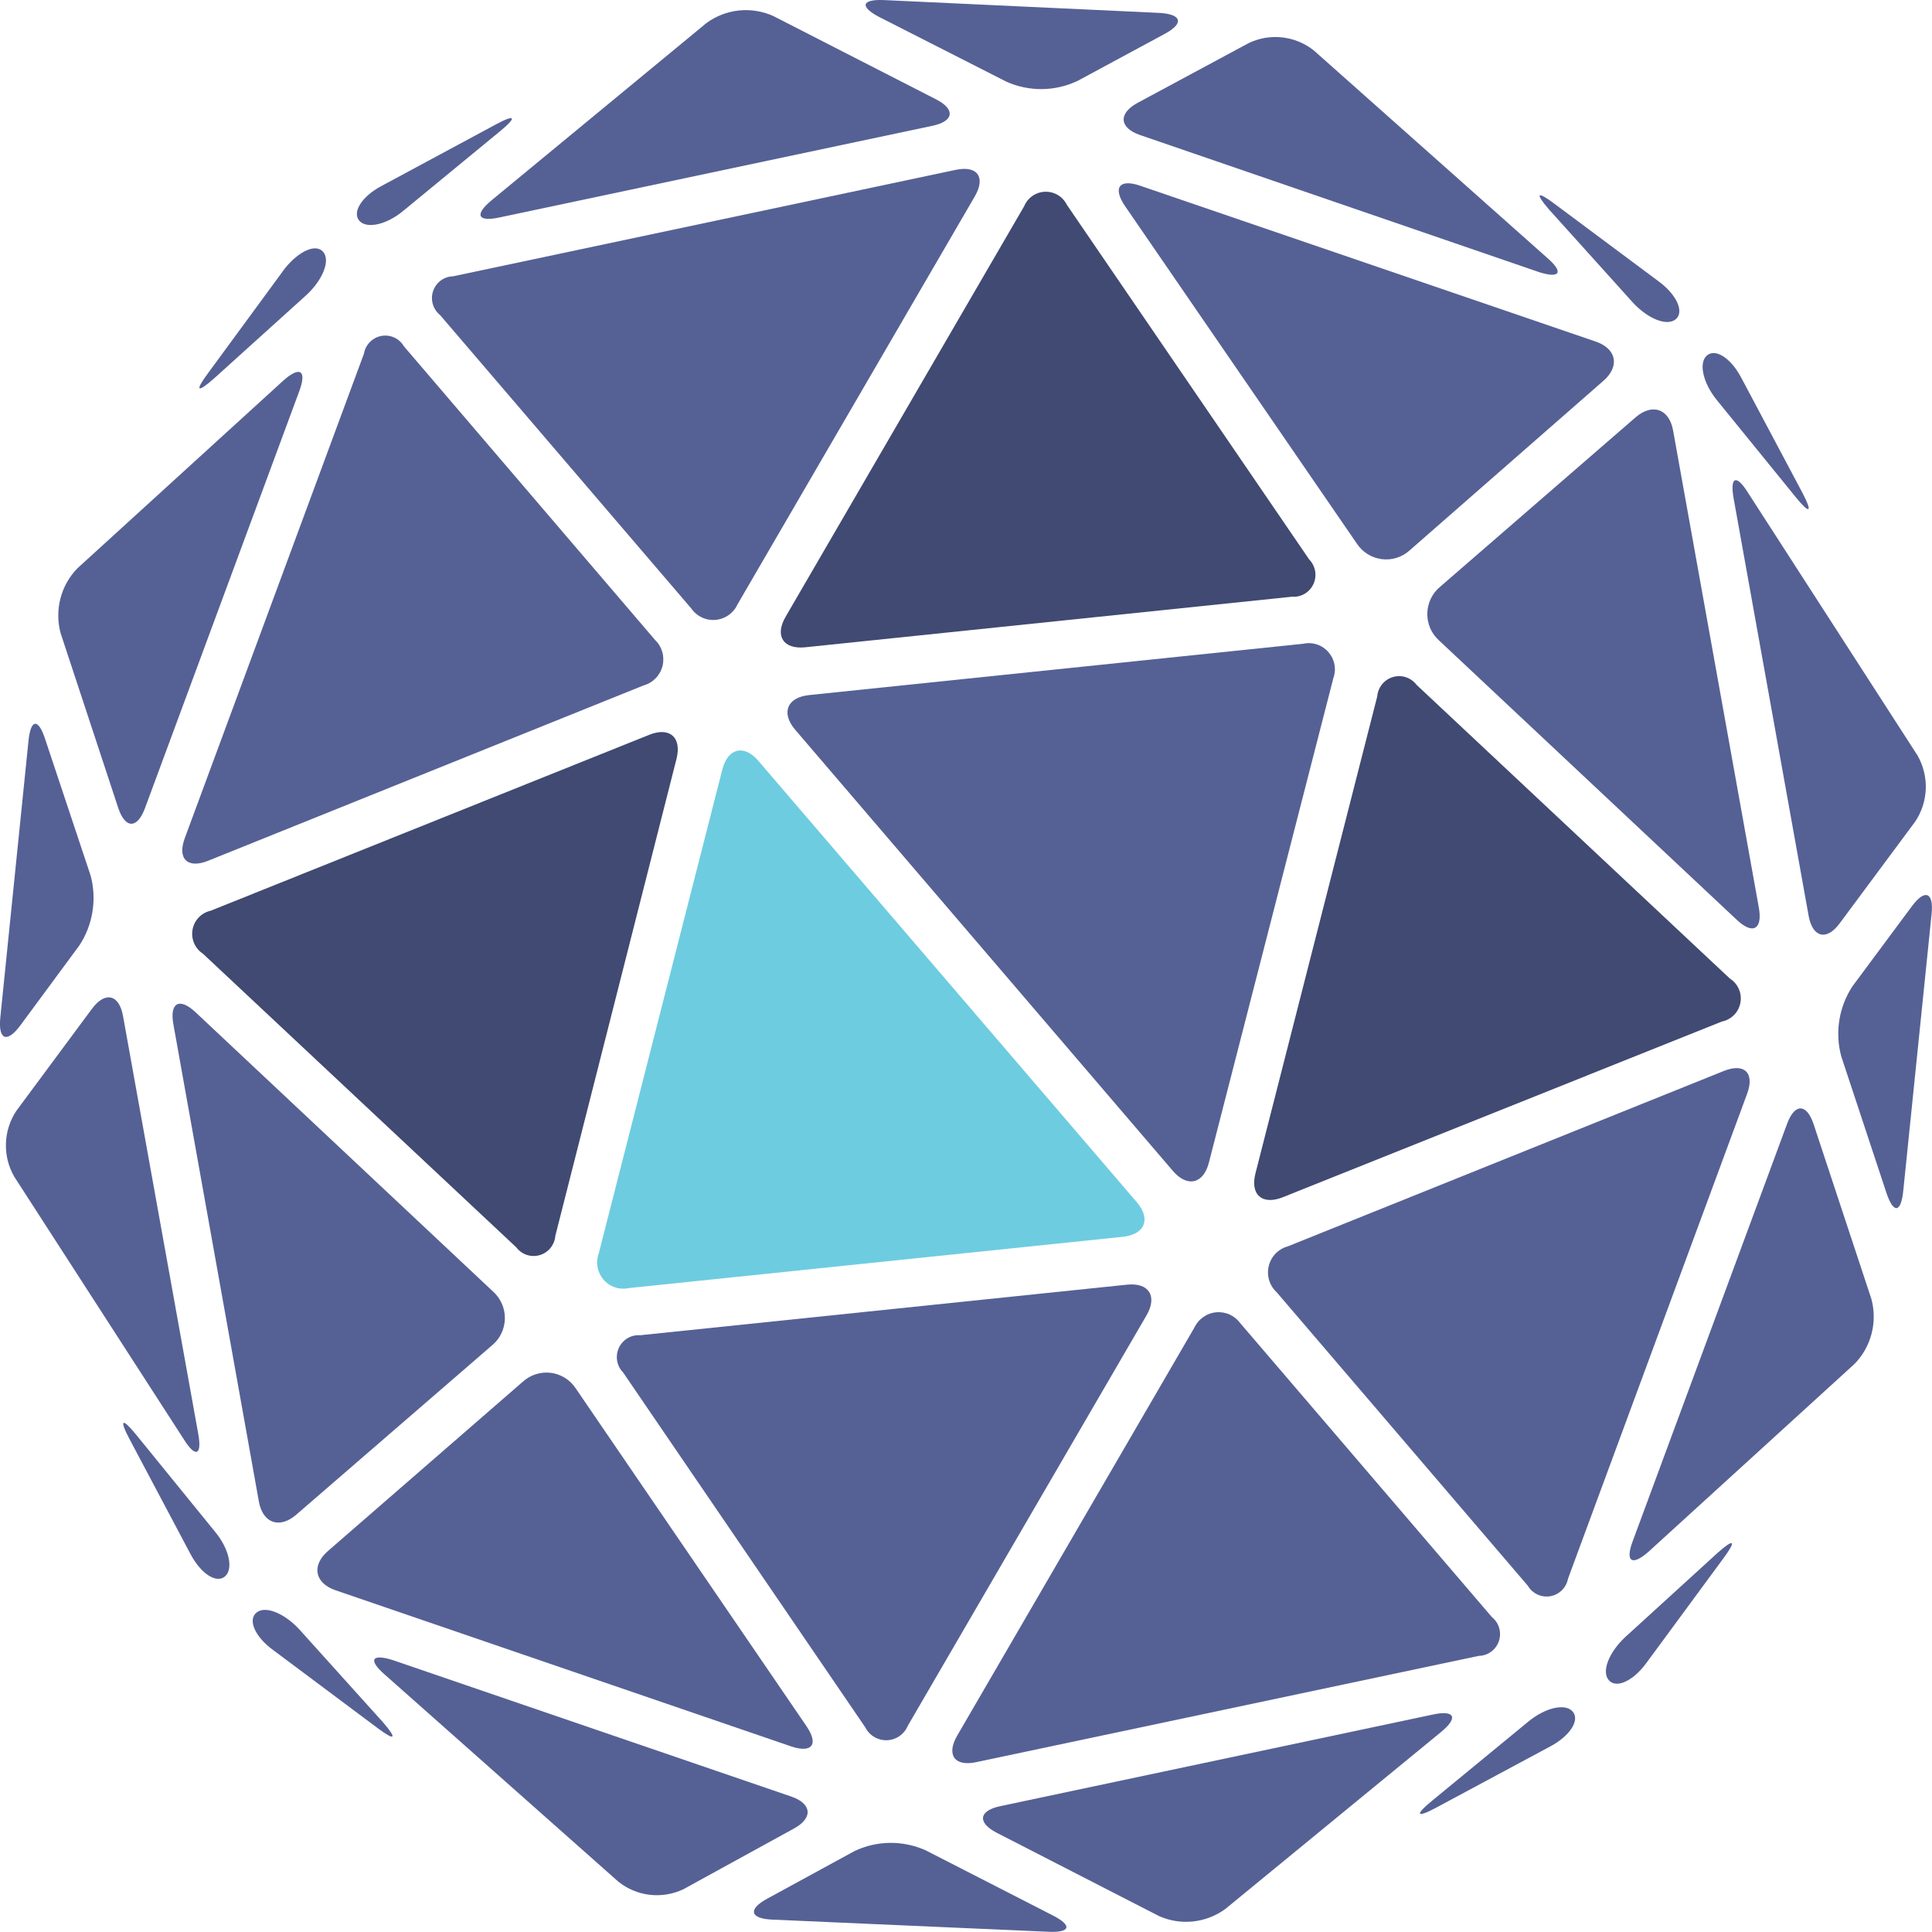 <svg width="69" height="69" viewBox="0 0 69 69" fill="none" xmlns="http://www.w3.org/2000/svg">
<g clip-path="url(#clip0_312_11535)">
<path d="M19.834 44.134C19.821 44.293 19.761 44.444 19.662 44.568C19.562 44.691 19.427 44.781 19.275 44.826C19.123 44.87 18.961 44.867 18.811 44.817C18.661 44.766 18.53 44.671 18.435 44.544L7.247 34.06C7.107 33.969 6.998 33.839 6.932 33.686C6.866 33.532 6.847 33.363 6.877 33.199C6.907 33.034 6.984 32.882 7.1 32.763C7.216 32.643 7.364 32.56 7.527 32.525L23.19 26.242C23.917 25.951 24.355 26.334 24.161 27.102L19.834 44.134Z" fill="#404A72"/>
<path d="M10.577 54.099C9.982 54.61 9.382 54.401 9.245 53.623L6.193 36.585C6.051 35.807 6.407 35.613 6.982 36.15L17.61 46.127C17.746 46.248 17.853 46.398 17.926 46.565C17.999 46.732 18.035 46.913 18.031 47.095C18.028 47.277 17.985 47.456 17.907 47.621C17.828 47.785 17.715 47.93 17.575 48.046L10.577 54.099Z" fill="#556195"/>
<path d="M23.393 22.853C23.515 22.97 23.604 23.117 23.652 23.28C23.699 23.443 23.703 23.616 23.663 23.78C23.622 23.945 23.539 24.096 23.422 24.218C23.305 24.34 23.159 24.429 22.996 24.475L7.43 30.743C6.697 31.035 6.326 30.671 6.601 29.929L12.998 12.631C13.025 12.474 13.099 12.329 13.211 12.215C13.323 12.102 13.466 12.026 13.622 11.997C13.778 11.969 13.939 11.989 14.083 12.056C14.227 12.123 14.347 12.232 14.427 12.37L23.393 22.853Z" fill="#556195"/>
<path d="M7.079 51.202C7.221 51.98 6.982 52.072 6.57 51.412L0.508 42.023C0.3 41.662 0.197 41.249 0.212 40.832C0.226 40.415 0.357 40.01 0.59 39.664L3.285 36.027C3.758 35.392 4.256 35.515 4.394 36.288L7.079 51.202Z" fill="#556195"/>
<path d="M5.177 28.865C4.902 29.607 4.475 29.601 4.226 28.865L2.166 22.617C2.055 22.21 2.053 21.781 2.159 21.372C2.265 20.963 2.476 20.59 2.772 20.29L10.13 13.582C10.71 13.07 10.964 13.224 10.69 13.966L5.177 28.865Z" fill="#556195"/>
<path d="M3.235 31.266C3.349 31.688 3.372 32.129 3.302 32.56C3.233 32.992 3.073 33.404 2.833 33.768L0.722 36.628C0.249 37.262 -0.066 37.139 0.01 36.352L1.017 26.461C1.094 25.674 1.368 25.643 1.612 26.395L3.235 31.266Z" fill="#556195"/>
<path d="M11.539 8.992C11.804 9.294 11.539 9.979 10.954 10.527L7.629 13.53C7.044 14.042 6.952 13.975 7.42 13.341L10.171 9.591C10.68 8.956 11.28 8.695 11.539 8.992Z" fill="#556195"/>
<path d="M32.425 61.629C32.363 61.779 32.26 61.907 32.128 62C31.996 62.092 31.841 62.145 31.68 62.151C31.519 62.157 31.36 62.116 31.221 62.033C31.083 61.951 30.971 61.83 30.899 61.685L22.254 49.017C22.143 48.904 22.069 48.759 22.041 48.602C22.014 48.446 22.035 48.284 22.101 48.14C22.168 47.995 22.276 47.874 22.412 47.793C22.549 47.712 22.706 47.675 22.864 47.687L40.251 45.881C41.029 45.799 41.345 46.29 40.948 46.976L32.425 61.629Z" fill="#556195"/>
<path d="M28.8 61.645C29.247 62.3 29.003 62.622 28.256 62.372L11.982 56.795C11.239 56.539 11.117 55.91 11.713 55.393L18.674 49.345C18.809 49.223 18.968 49.132 19.141 49.078C19.314 49.023 19.497 49.007 19.677 49.03C19.856 49.054 20.029 49.116 20.182 49.213C20.336 49.309 20.467 49.438 20.566 49.591L28.8 61.645Z" fill="#556195"/>
<path d="M40.603 42.939C41.111 43.538 40.893 44.09 40.094 44.172L22.448 46.004C22.285 46.038 22.116 46.028 21.958 45.974C21.8 45.92 21.66 45.825 21.551 45.698C21.443 45.571 21.37 45.417 21.341 45.252C21.311 45.087 21.327 44.917 21.385 44.76L25.799 27.477C25.997 26.715 26.577 26.577 27.086 27.175L40.603 42.939Z" fill="#6ECCE0"/>
<path d="M53.281 57.752C53.406 57.852 53.497 57.987 53.541 58.141C53.587 58.295 53.583 58.459 53.532 58.611C53.481 58.763 53.384 58.895 53.255 58.989C53.127 59.084 52.972 59.136 52.813 59.138L34.861 62.935C34.093 63.099 33.788 62.674 34.185 61.988L42.652 47.422C42.723 47.269 42.833 47.137 42.97 47.04C43.107 46.943 43.267 46.883 43.435 46.868C43.602 46.852 43.77 46.881 43.923 46.951C44.075 47.022 44.207 47.131 44.305 47.268L53.281 57.752Z" fill="#556195"/>
<path d="M24.41 67.471C24.036 67.65 23.619 67.719 23.207 67.672C22.795 67.624 22.405 67.46 22.081 67.2L13.731 59.797C13.146 59.285 13.273 59.055 14.015 59.285L28.255 64.161C29.002 64.417 29.043 64.933 28.351 65.307L24.41 67.471Z" fill="#556195"/>
<path d="M43.766 68.174C43.427 68.423 43.029 68.578 42.612 68.623C42.196 68.668 41.774 68.601 41.391 68.43L35.599 65.457C34.897 65.094 34.953 64.669 35.721 64.506L51.186 61.231C51.953 61.068 52.086 61.344 51.481 61.845L43.766 68.174Z" fill="#556195"/>
<path d="M27.569 68.557C26.78 68.522 26.709 68.184 27.401 67.81L30.513 66.112C30.91 65.923 31.343 65.822 31.781 65.817C32.22 65.812 32.655 65.902 33.056 66.081L37.602 68.409C38.304 68.767 38.233 69.028 37.45 68.992L27.569 68.557Z" fill="#556195"/>
<path d="M56.169 61.129C56.428 61.431 56.078 61.988 55.386 62.362L51.287 64.562C50.59 64.935 50.519 64.828 51.129 64.326L54.587 61.482C55.198 60.98 55.91 60.822 56.169 61.129Z" fill="#556195"/>
<path d="M45.811 42.76C45.078 43.051 44.641 42.667 44.839 41.9L49.187 24.872C49.2 24.714 49.26 24.562 49.36 24.439C49.46 24.315 49.595 24.224 49.748 24.18C49.9 24.135 50.062 24.137 50.212 24.187C50.363 24.237 50.495 24.331 50.591 24.458L61.779 34.947C61.921 35.036 62.033 35.166 62.1 35.32C62.168 35.474 62.188 35.644 62.158 35.81C62.128 35.975 62.049 36.128 61.931 36.248C61.814 36.367 61.663 36.449 61.499 36.482L45.811 42.76Z" fill="#404A72"/>
<path d="M62.816 32.416C62.953 33.193 62.602 33.393 62.027 32.85L51.394 22.873C51.259 22.752 51.151 22.602 51.079 22.435C51.007 22.268 50.971 22.087 50.975 21.905C50.979 21.722 51.022 21.543 51.102 21.379C51.181 21.215 51.294 21.07 51.434 20.955L58.417 14.902C59.012 14.39 59.617 14.6 59.754 15.378L62.816 32.416Z" fill="#556195"/>
<path d="M56.001 56.38C55.972 56.536 55.896 56.68 55.784 56.792C55.671 56.904 55.528 56.979 55.372 57.007C55.216 57.035 55.056 57.014 54.912 56.948C54.768 56.881 54.648 56.773 54.567 56.636L45.596 46.152C45.47 46.036 45.377 45.888 45.327 45.724C45.277 45.559 45.272 45.384 45.312 45.217C45.352 45.05 45.435 44.897 45.554 44.773C45.673 44.65 45.823 44.56 45.988 44.515L61.57 38.247C62.297 37.956 62.673 38.319 62.398 39.061L56.001 56.38Z" fill="#556195"/>
<path d="M68.481 26.978C68.689 27.339 68.791 27.752 68.778 28.169C68.764 28.585 68.635 28.99 68.404 29.337L65.704 32.975C65.236 33.609 64.738 33.486 64.595 32.714L61.915 17.799C61.778 17.022 62.012 16.93 62.424 17.59L68.481 26.978Z" fill="#556195"/>
<path d="M66.834 46.388C66.945 46.796 66.948 47.225 66.841 47.634C66.735 48.043 66.524 48.416 66.228 48.716L58.87 55.424C58.285 55.935 58.036 55.782 58.31 55.045L63.823 40.141C64.093 39.399 64.52 39.404 64.769 40.141L66.834 46.388Z" fill="#556195"/>
<path d="M67.973 42.537C67.891 43.325 67.622 43.351 67.373 42.604L65.761 37.733C65.645 37.309 65.621 36.866 65.691 36.433C65.76 35.999 65.921 35.586 66.162 35.221L68.278 32.371C68.746 31.736 69.066 31.859 68.985 32.647L67.973 42.537Z" fill="#556195"/>
<path d="M58.788 59.407C58.315 60.046 57.72 60.312 57.456 60.005C57.191 59.698 57.456 59.018 58.041 58.47L61.351 55.452C61.931 54.94 62.028 55.006 61.56 55.641L58.788 59.407Z" fill="#556195"/>
<path d="M46.757 19.981C46.868 20.095 46.942 20.239 46.969 20.396C46.996 20.553 46.975 20.714 46.909 20.859C46.843 21.003 46.734 21.124 46.598 21.205C46.462 21.286 46.304 21.323 46.146 21.311L28.759 23.117C27.976 23.199 27.66 22.708 28.057 22.028L36.575 7.369C36.637 7.22 36.74 7.091 36.872 6.998C37.004 6.906 37.16 6.854 37.32 6.848C37.481 6.842 37.64 6.883 37.779 6.965C37.917 7.047 38.029 7.168 38.101 7.313L46.757 19.981Z" fill="#404A72"/>
<path d="M50.347 19.654C50.212 19.777 50.053 19.868 49.88 19.922C49.707 19.977 49.524 19.993 49.345 19.969C49.165 19.946 48.992 19.884 48.839 19.787C48.685 19.69 48.554 19.561 48.455 19.409L40.176 7.355C39.733 6.7 39.977 6.377 40.72 6.633L56.993 12.2C57.736 12.456 57.858 13.085 57.263 13.602L50.347 19.654Z" fill="#556195"/>
<path d="M43.176 41.517C42.983 42.285 42.403 42.418 41.889 41.819L28.398 26.061C27.889 25.462 28.103 24.904 28.906 24.823L46.548 22.991C46.711 22.955 46.881 22.965 47.039 23.018C47.198 23.071 47.339 23.167 47.448 23.294C47.557 23.421 47.631 23.575 47.66 23.741C47.69 23.906 47.674 24.077 47.616 24.234L43.176 41.517Z" fill="#556195"/>
<path d="M26.343 21.579C26.273 21.734 26.164 21.866 26.026 21.965C25.889 22.063 25.728 22.123 25.561 22.138C25.393 22.154 25.224 22.125 25.071 22.053C24.918 21.982 24.787 21.872 24.69 21.733L15.719 11.254C15.595 11.155 15.504 11.019 15.459 10.866C15.414 10.713 15.416 10.549 15.467 10.398C15.518 10.246 15.613 10.114 15.741 10.019C15.869 9.924 16.023 9.872 16.182 9.868L34.134 6.066C34.907 5.903 35.212 6.327 34.815 7.013L26.343 21.579Z" fill="#556195"/>
<path d="M40.715 4.822C39.973 4.566 39.932 4.054 40.623 3.676L44.6 1.537C44.975 1.358 45.392 1.289 45.804 1.337C46.215 1.384 46.606 1.548 46.93 1.808L55.26 9.212C55.849 9.723 55.722 9.953 54.98 9.723L40.715 4.822Z" fill="#556195"/>
<path d="M17.834 7.767C17.067 7.931 16.934 7.675 17.545 7.163L25.229 0.824C25.568 0.575 25.967 0.42 26.385 0.375C26.802 0.331 27.225 0.397 27.609 0.568L33.427 3.546C34.128 3.904 34.072 4.329 33.304 4.492L17.834 7.767Z" fill="#556195"/>
<path d="M38.487 2.888C38.09 3.076 37.658 3.177 37.219 3.182C36.78 3.187 36.345 3.097 35.944 2.918L31.367 0.59C30.706 0.232 30.772 -0.029 31.561 0.002L41.431 0.462C42.209 0.514 42.291 0.836 41.599 1.209L38.487 2.888Z" fill="#556195"/>
<path d="M14.412 7.522C13.802 8.034 13.09 8.183 12.831 7.881C12.571 7.579 12.922 7.016 13.614 6.648L17.713 4.442C18.404 4.069 18.476 4.176 17.87 4.678L14.412 7.522Z" fill="#556195"/>
<path d="M9.154 57.599C9.455 57.333 10.136 57.599 10.68 58.182L13.681 61.513C14.189 62.101 14.123 62.193 13.492 61.722L9.76 58.934C9.109 58.463 8.844 57.859 9.154 57.599Z" fill="#556195"/>
<path d="M60.959 12.697C61.265 12.431 61.819 12.79 62.185 13.485L64.377 17.609C64.743 18.31 64.641 18.377 64.143 17.768L61.316 14.289C60.817 13.675 60.66 12.958 60.959 12.697Z" fill="#556195"/>
<path d="M59.256 10.063C59.887 10.534 60.156 11.138 59.851 11.399C59.546 11.66 58.87 11.399 58.326 10.816L55.325 7.485C54.817 6.896 54.883 6.804 55.513 7.275L59.256 10.063Z" fill="#556195"/>
<path d="M7.684 54.71C8.192 55.324 8.34 56.04 8.035 56.301C7.73 56.562 7.18 56.209 6.809 55.513L4.622 51.389C4.251 50.688 4.358 50.622 4.856 51.231L7.684 54.71Z" fill="#556195"/>
</g>
<defs>
<clipPath id="clip0_312_11535">
<rect width="69" height="69" fill="white"/>
</clipPath>
</defs>
</svg>

